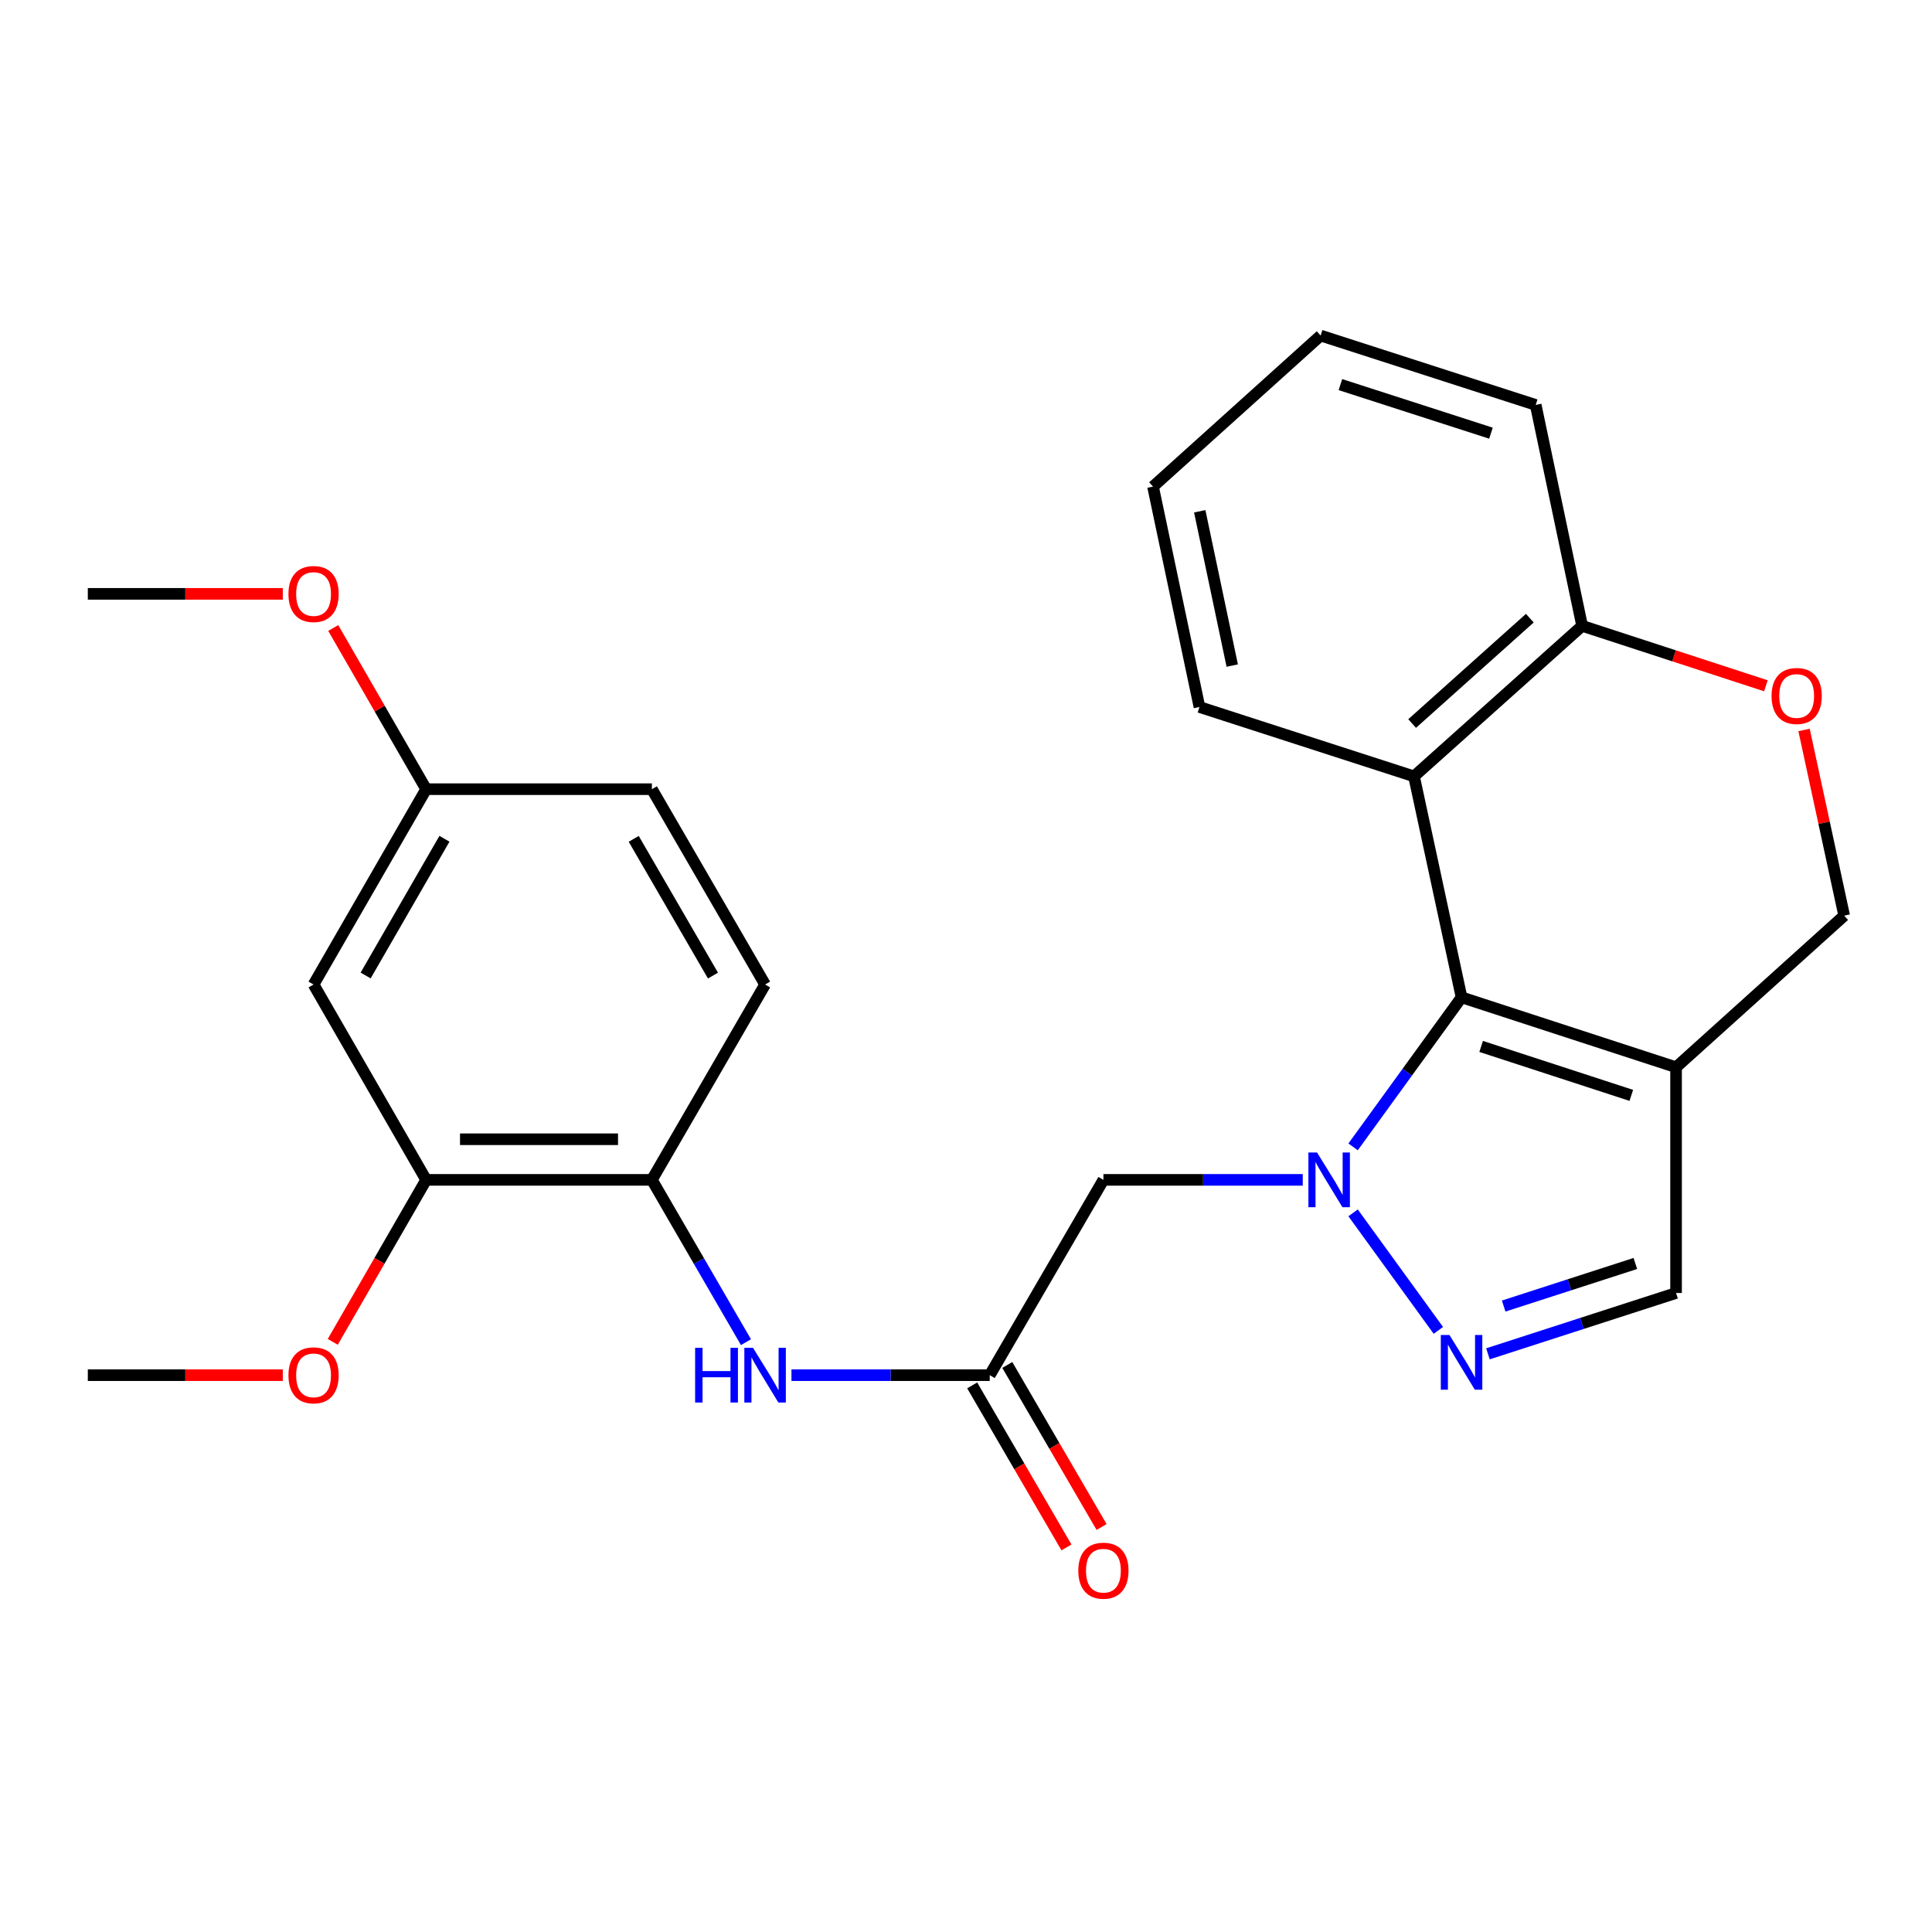 <?xml version='1.0' encoding='iso-8859-1'?>
<svg version='1.1' baseProfile='full'
              xmlns='http://www.w3.org/2000/svg'
                      xmlns:rdkit='http://www.rdkit.org/xml'
                      xmlns:xlink='http://www.w3.org/1999/xlink'
                  xml:space='preserve'
width='1000px' height='1000px' viewBox='0 0 1000 1000'>
<!-- END OF HEADER -->
<rect style='opacity:1.0;fill:#FFFFFF;stroke:none' width='1000' height='1000' x='0' y='0'> </rect>
<path class='bond-0' d='M 700.355,593.619 L 728.427,554.917' style='fill:none;fill-rule:evenodd;stroke:#0000FF;stroke-width:6px;stroke-linecap:butt;stroke-linejoin:miter;stroke-opacity:1' />
<path class='bond-0' d='M 728.427,554.917 L 756.499,516.216' style='fill:none;fill-rule:evenodd;stroke:#000000;stroke-width:6px;stroke-linecap:butt;stroke-linejoin:miter;stroke-opacity:1' />
<path class='bond-1' d='M 700.358,627.774 L 744.491,688.604' style='fill:none;fill-rule:evenodd;stroke:#0000FF;stroke-width:6px;stroke-linecap:butt;stroke-linejoin:miter;stroke-opacity:1' />
<path class='bond-3' d='M 674.307,610.697 L 622.715,610.697' style='fill:none;fill-rule:evenodd;stroke:#0000FF;stroke-width:6px;stroke-linecap:butt;stroke-linejoin:miter;stroke-opacity:1' />
<path class='bond-3' d='M 622.715,610.697 L 571.123,610.697' style='fill:none;fill-rule:evenodd;stroke:#000000;stroke-width:6px;stroke-linecap:butt;stroke-linejoin:miter;stroke-opacity:1' />
<path class='bond-2' d='M 756.499,516.216 L 867.528,552.408' style='fill:none;fill-rule:evenodd;stroke:#000000;stroke-width:6px;stroke-linecap:butt;stroke-linejoin:miter;stroke-opacity:1' />
<path class='bond-2' d='M 766.638,541.632 L 844.358,566.966' style='fill:none;fill-rule:evenodd;stroke:#000000;stroke-width:6px;stroke-linecap:butt;stroke-linejoin:miter;stroke-opacity:1' />
<path class='bond-4' d='M 756.499,516.216 L 731.892,401.847' style='fill:none;fill-rule:evenodd;stroke:#000000;stroke-width:6px;stroke-linecap:butt;stroke-linejoin:miter;stroke-opacity:1' />
<path class='bond-6' d='M 770.156,700.738 L 818.842,684.996' style='fill:none;fill-rule:evenodd;stroke:#0000FF;stroke-width:6px;stroke-linecap:butt;stroke-linejoin:miter;stroke-opacity:1' />
<path class='bond-6' d='M 818.842,684.996 L 867.528,669.253' style='fill:none;fill-rule:evenodd;stroke:#000000;stroke-width:6px;stroke-linecap:butt;stroke-linejoin:miter;stroke-opacity:1' />
<path class='bond-6' d='M 778.294,676.013 L 812.374,664.994' style='fill:none;fill-rule:evenodd;stroke:#0000FF;stroke-width:6px;stroke-linecap:butt;stroke-linejoin:miter;stroke-opacity:1' />
<path class='bond-6' d='M 812.374,664.994 L 846.454,653.974' style='fill:none;fill-rule:evenodd;stroke:#000000;stroke-width:6px;stroke-linecap:butt;stroke-linejoin:miter;stroke-opacity:1' />
<path class='bond-12' d='M 867.528,552.408 L 954.545,473.939' style='fill:none;fill-rule:evenodd;stroke:#000000;stroke-width:6px;stroke-linecap:butt;stroke-linejoin:miter;stroke-opacity:1' />
<path class='bond-26' d='M 867.528,552.408 L 867.528,669.253' style='fill:none;fill-rule:evenodd;stroke:#000000;stroke-width:6px;stroke-linecap:butt;stroke-linejoin:miter;stroke-opacity:1' />
<path class='bond-5' d='M 571.123,610.697 L 512.286,711.787' style='fill:none;fill-rule:evenodd;stroke:#000000;stroke-width:6px;stroke-linecap:butt;stroke-linejoin:miter;stroke-opacity:1' />
<path class='bond-11' d='M 731.892,401.847 L 818.909,323.939' style='fill:none;fill-rule:evenodd;stroke:#000000;stroke-width:6px;stroke-linecap:butt;stroke-linejoin:miter;stroke-opacity:1' />
<path class='bond-11' d='M 730.922,374.499 L 791.835,319.963' style='fill:none;fill-rule:evenodd;stroke:#000000;stroke-width:6px;stroke-linecap:butt;stroke-linejoin:miter;stroke-opacity:1' />
<path class='bond-19' d='M 731.892,401.847 L 620.839,365.947' style='fill:none;fill-rule:evenodd;stroke:#000000;stroke-width:6px;stroke-linecap:butt;stroke-linejoin:miter;stroke-opacity:1' />
<path class='bond-8' d='M 512.286,711.787 L 460.973,711.787' style='fill:none;fill-rule:evenodd;stroke:#000000;stroke-width:6px;stroke-linecap:butt;stroke-linejoin:miter;stroke-opacity:1' />
<path class='bond-8' d='M 460.973,711.787 L 409.66,711.787' style='fill:none;fill-rule:evenodd;stroke:#0000FF;stroke-width:6px;stroke-linecap:butt;stroke-linejoin:miter;stroke-opacity:1' />
<path class='bond-14' d='M 503.201,717.073 L 527.603,759.008' style='fill:none;fill-rule:evenodd;stroke:#000000;stroke-width:6px;stroke-linecap:butt;stroke-linejoin:miter;stroke-opacity:1' />
<path class='bond-14' d='M 527.603,759.008 L 552.004,800.943' style='fill:none;fill-rule:evenodd;stroke:#FF0000;stroke-width:6px;stroke-linecap:butt;stroke-linejoin:miter;stroke-opacity:1' />
<path class='bond-14' d='M 521.371,706.501 L 545.772,748.435' style='fill:none;fill-rule:evenodd;stroke:#000000;stroke-width:6px;stroke-linecap:butt;stroke-linejoin:miter;stroke-opacity:1' />
<path class='bond-14' d='M 545.772,748.435 L 570.173,790.37' style='fill:none;fill-rule:evenodd;stroke:#FF0000;stroke-width:6px;stroke-linecap:butt;stroke-linejoin:miter;stroke-opacity:1' />
<path class='bond-7' d='M 914.03,354.962 L 866.47,339.45' style='fill:none;fill-rule:evenodd;stroke:#FF0000;stroke-width:6px;stroke-linecap:butt;stroke-linejoin:miter;stroke-opacity:1' />
<path class='bond-7' d='M 866.47,339.45 L 818.909,323.939' style='fill:none;fill-rule:evenodd;stroke:#000000;stroke-width:6px;stroke-linecap:butt;stroke-linejoin:miter;stroke-opacity:1' />
<path class='bond-27' d='M 933.77,377.824 L 944.158,425.882' style='fill:none;fill-rule:evenodd;stroke:#FF0000;stroke-width:6px;stroke-linecap:butt;stroke-linejoin:miter;stroke-opacity:1' />
<path class='bond-27' d='M 944.158,425.882 L 954.545,473.939' style='fill:none;fill-rule:evenodd;stroke:#000000;stroke-width:6px;stroke-linecap:butt;stroke-linejoin:miter;stroke-opacity:1' />
<path class='bond-9' d='M 386.111,694.706 L 361.76,652.701' style='fill:none;fill-rule:evenodd;stroke:#0000FF;stroke-width:6px;stroke-linecap:butt;stroke-linejoin:miter;stroke-opacity:1' />
<path class='bond-9' d='M 361.76,652.701 L 337.41,610.697' style='fill:none;fill-rule:evenodd;stroke:#000000;stroke-width:6px;stroke-linecap:butt;stroke-linejoin:miter;stroke-opacity:1' />
<path class='bond-10' d='M 337.41,610.697 L 220.576,610.697' style='fill:none;fill-rule:evenodd;stroke:#000000;stroke-width:6px;stroke-linecap:butt;stroke-linejoin:miter;stroke-opacity:1' />
<path class='bond-10' d='M 319.885,589.675 L 238.101,589.675' style='fill:none;fill-rule:evenodd;stroke:#000000;stroke-width:6px;stroke-linecap:butt;stroke-linejoin:miter;stroke-opacity:1' />
<path class='bond-15' d='M 337.41,610.697 L 396.013,509.583' style='fill:none;fill-rule:evenodd;stroke:#000000;stroke-width:6px;stroke-linecap:butt;stroke-linejoin:miter;stroke-opacity:1' />
<path class='bond-13' d='M 220.576,610.697 L 162.3,509.583' style='fill:none;fill-rule:evenodd;stroke:#000000;stroke-width:6px;stroke-linecap:butt;stroke-linejoin:miter;stroke-opacity:1' />
<path class='bond-18' d='M 220.576,610.697 L 196.406,652.623' style='fill:none;fill-rule:evenodd;stroke:#000000;stroke-width:6px;stroke-linecap:butt;stroke-linejoin:miter;stroke-opacity:1' />
<path class='bond-18' d='M 196.406,652.623 L 172.236,694.55' style='fill:none;fill-rule:evenodd;stroke:#FF0000;stroke-width:6px;stroke-linecap:butt;stroke-linejoin:miter;stroke-opacity:1' />
<path class='bond-21' d='M 818.909,323.939 L 794.875,209.593' style='fill:none;fill-rule:evenodd;stroke:#000000;stroke-width:6px;stroke-linecap:butt;stroke-linejoin:miter;stroke-opacity:1' />
<path class='bond-29' d='M 162.3,509.583 L 220.576,408.48' style='fill:none;fill-rule:evenodd;stroke:#000000;stroke-width:6px;stroke-linecap:butt;stroke-linejoin:miter;stroke-opacity:1' />
<path class='bond-29' d='M 189.254,504.915 L 230.047,434.144' style='fill:none;fill-rule:evenodd;stroke:#000000;stroke-width:6px;stroke-linecap:butt;stroke-linejoin:miter;stroke-opacity:1' />
<path class='bond-17' d='M 396.013,509.583 L 337.41,408.48' style='fill:none;fill-rule:evenodd;stroke:#000000;stroke-width:6px;stroke-linecap:butt;stroke-linejoin:miter;stroke-opacity:1' />
<path class='bond-17' d='M 369.035,504.959 L 328.013,434.188' style='fill:none;fill-rule:evenodd;stroke:#000000;stroke-width:6px;stroke-linecap:butt;stroke-linejoin:miter;stroke-opacity:1' />
<path class='bond-16' d='M 220.576,408.48 L 337.41,408.48' style='fill:none;fill-rule:evenodd;stroke:#000000;stroke-width:6px;stroke-linecap:butt;stroke-linejoin:miter;stroke-opacity:1' />
<path class='bond-20' d='M 220.576,408.48 L 196.533,366.768' style='fill:none;fill-rule:evenodd;stroke:#000000;stroke-width:6px;stroke-linecap:butt;stroke-linejoin:miter;stroke-opacity:1' />
<path class='bond-20' d='M 196.533,366.768 L 172.489,325.056' style='fill:none;fill-rule:evenodd;stroke:#FF0000;stroke-width:6px;stroke-linecap:butt;stroke-linejoin:miter;stroke-opacity:1' />
<path class='bond-22' d='M 146.378,711.787 L 95.916,711.787' style='fill:none;fill-rule:evenodd;stroke:#FF0000;stroke-width:6px;stroke-linecap:butt;stroke-linejoin:miter;stroke-opacity:1' />
<path class='bond-22' d='M 95.916,711.787 L 45.455,711.787' style='fill:none;fill-rule:evenodd;stroke:#000000;stroke-width:6px;stroke-linecap:butt;stroke-linejoin:miter;stroke-opacity:1' />
<path class='bond-24' d='M 620.839,365.947 L 596.804,251.858' style='fill:none;fill-rule:evenodd;stroke:#000000;stroke-width:6px;stroke-linecap:butt;stroke-linejoin:miter;stroke-opacity:1' />
<path class='bond-24' d='M 637.804,344.5 L 620.98,264.638' style='fill:none;fill-rule:evenodd;stroke:#000000;stroke-width:6px;stroke-linecap:butt;stroke-linejoin:miter;stroke-opacity:1' />
<path class='bond-23' d='M 146.378,307.378 L 95.916,307.378' style='fill:none;fill-rule:evenodd;stroke:#FF0000;stroke-width:6px;stroke-linecap:butt;stroke-linejoin:miter;stroke-opacity:1' />
<path class='bond-23' d='M 95.916,307.378 L 45.455,307.378' style='fill:none;fill-rule:evenodd;stroke:#000000;stroke-width:6px;stroke-linecap:butt;stroke-linejoin:miter;stroke-opacity:1' />
<path class='bond-28' d='M 794.875,209.593 L 683.554,173.681' style='fill:none;fill-rule:evenodd;stroke:#000000;stroke-width:6px;stroke-linecap:butt;stroke-linejoin:miter;stroke-opacity:1' />
<path class='bond-28' d='M 771.723,224.212 L 693.798,199.074' style='fill:none;fill-rule:evenodd;stroke:#000000;stroke-width:6px;stroke-linecap:butt;stroke-linejoin:miter;stroke-opacity:1' />
<path class='bond-25' d='M 596.804,251.858 L 683.554,173.681' style='fill:none;fill-rule:evenodd;stroke:#000000;stroke-width:6px;stroke-linecap:butt;stroke-linejoin:miter;stroke-opacity:1' />
<path  class='atom-0' d='M 681.708 596.537
L 690.988 611.537
Q 691.908 613.017, 693.388 615.697
Q 694.868 618.377, 694.948 618.537
L 694.948 596.537
L 698.708 596.537
L 698.708 624.857
L 694.828 624.857
L 684.868 608.457
Q 683.708 606.537, 682.468 604.337
Q 681.268 602.137, 680.908 601.457
L 680.908 624.857
L 677.228 624.857
L 677.228 596.537
L 681.708 596.537
' fill='#0000FF'/>
<path  class='atom-2' d='M 750.239 690.994
L 759.519 705.994
Q 760.439 707.474, 761.919 710.154
Q 763.399 712.834, 763.479 712.994
L 763.479 690.994
L 767.239 690.994
L 767.239 719.314
L 763.359 719.314
L 753.399 702.914
Q 752.239 700.994, 750.999 698.794
Q 749.799 696.594, 749.439 695.914
L 749.439 719.314
L 745.759 719.314
L 745.759 690.994
L 750.239 690.994
' fill='#0000FF'/>
<path  class='atom-8' d='M 916.95 360.234
Q 916.95 353.434, 920.31 349.634
Q 923.67 345.834, 929.95 345.834
Q 936.23 345.834, 939.59 349.634
Q 942.95 353.434, 942.95 360.234
Q 942.95 367.114, 939.55 371.034
Q 936.15 374.914, 929.95 374.914
Q 923.71 374.914, 920.31 371.034
Q 916.95 367.154, 916.95 360.234
M 929.95 371.714
Q 934.27 371.714, 936.59 368.834
Q 938.95 365.914, 938.95 360.234
Q 938.95 354.674, 936.59 351.874
Q 934.27 349.034, 929.95 349.034
Q 925.63 349.034, 923.27 351.834
Q 920.95 354.634, 920.95 360.234
Q 920.95 365.954, 923.27 368.834
Q 925.63 371.714, 929.95 371.714
' fill='#FF0000'/>
<path  class='atom-9' d='M 359.793 697.627
L 363.633 697.627
L 363.633 709.667
L 378.113 709.667
L 378.113 697.627
L 381.953 697.627
L 381.953 725.947
L 378.113 725.947
L 378.113 712.867
L 363.633 712.867
L 363.633 725.947
L 359.793 725.947
L 359.793 697.627
' fill='#0000FF'/>
<path  class='atom-9' d='M 389.753 697.627
L 399.033 712.627
Q 399.953 714.107, 401.433 716.787
Q 402.913 719.467, 402.993 719.627
L 402.993 697.627
L 406.753 697.627
L 406.753 725.947
L 402.873 725.947
L 392.913 709.547
Q 391.753 707.627, 390.513 705.427
Q 389.313 703.227, 388.953 702.547
L 388.953 725.947
L 385.273 725.947
L 385.273 697.627
L 389.753 697.627
' fill='#0000FF'/>
<path  class='atom-15' d='M 558.123 812.981
Q 558.123 806.181, 561.483 802.381
Q 564.843 798.581, 571.123 798.581
Q 577.403 798.581, 580.763 802.381
Q 584.123 806.181, 584.123 812.981
Q 584.123 819.861, 580.723 823.781
Q 577.323 827.661, 571.123 827.661
Q 564.883 827.661, 561.483 823.781
Q 558.123 819.901, 558.123 812.981
M 571.123 824.461
Q 575.443 824.461, 577.763 821.581
Q 580.123 818.661, 580.123 812.981
Q 580.123 807.421, 577.763 804.621
Q 575.443 801.781, 571.123 801.781
Q 566.803 801.781, 564.443 804.581
Q 562.123 807.381, 562.123 812.981
Q 562.123 818.701, 564.443 821.581
Q 566.803 824.461, 571.123 824.461
' fill='#FF0000'/>
<path  class='atom-19' d='M 149.3 711.867
Q 149.3 705.067, 152.66 701.267
Q 156.02 697.467, 162.3 697.467
Q 168.58 697.467, 171.94 701.267
Q 175.3 705.067, 175.3 711.867
Q 175.3 718.747, 171.9 722.667
Q 168.5 726.547, 162.3 726.547
Q 156.06 726.547, 152.66 722.667
Q 149.3 718.787, 149.3 711.867
M 162.3 723.347
Q 166.62 723.347, 168.94 720.467
Q 171.3 717.547, 171.3 711.867
Q 171.3 706.307, 168.94 703.507
Q 166.62 700.667, 162.3 700.667
Q 157.98 700.667, 155.62 703.467
Q 153.3 706.267, 153.3 711.867
Q 153.3 717.587, 155.62 720.467
Q 157.98 723.347, 162.3 723.347
' fill='#FF0000'/>
<path  class='atom-21' d='M 149.3 307.458
Q 149.3 300.658, 152.66 296.858
Q 156.02 293.058, 162.3 293.058
Q 168.58 293.058, 171.94 296.858
Q 175.3 300.658, 175.3 307.458
Q 175.3 314.338, 171.9 318.258
Q 168.5 322.138, 162.3 322.138
Q 156.06 322.138, 152.66 318.258
Q 149.3 314.378, 149.3 307.458
M 162.3 318.938
Q 166.62 318.938, 168.94 316.058
Q 171.3 313.138, 171.3 307.458
Q 171.3 301.898, 168.94 299.098
Q 166.62 296.258, 162.3 296.258
Q 157.98 296.258, 155.62 299.058
Q 153.3 301.858, 153.3 307.458
Q 153.3 313.178, 155.62 316.058
Q 157.98 318.938, 162.3 318.938
' fill='#FF0000'/>
</svg>
